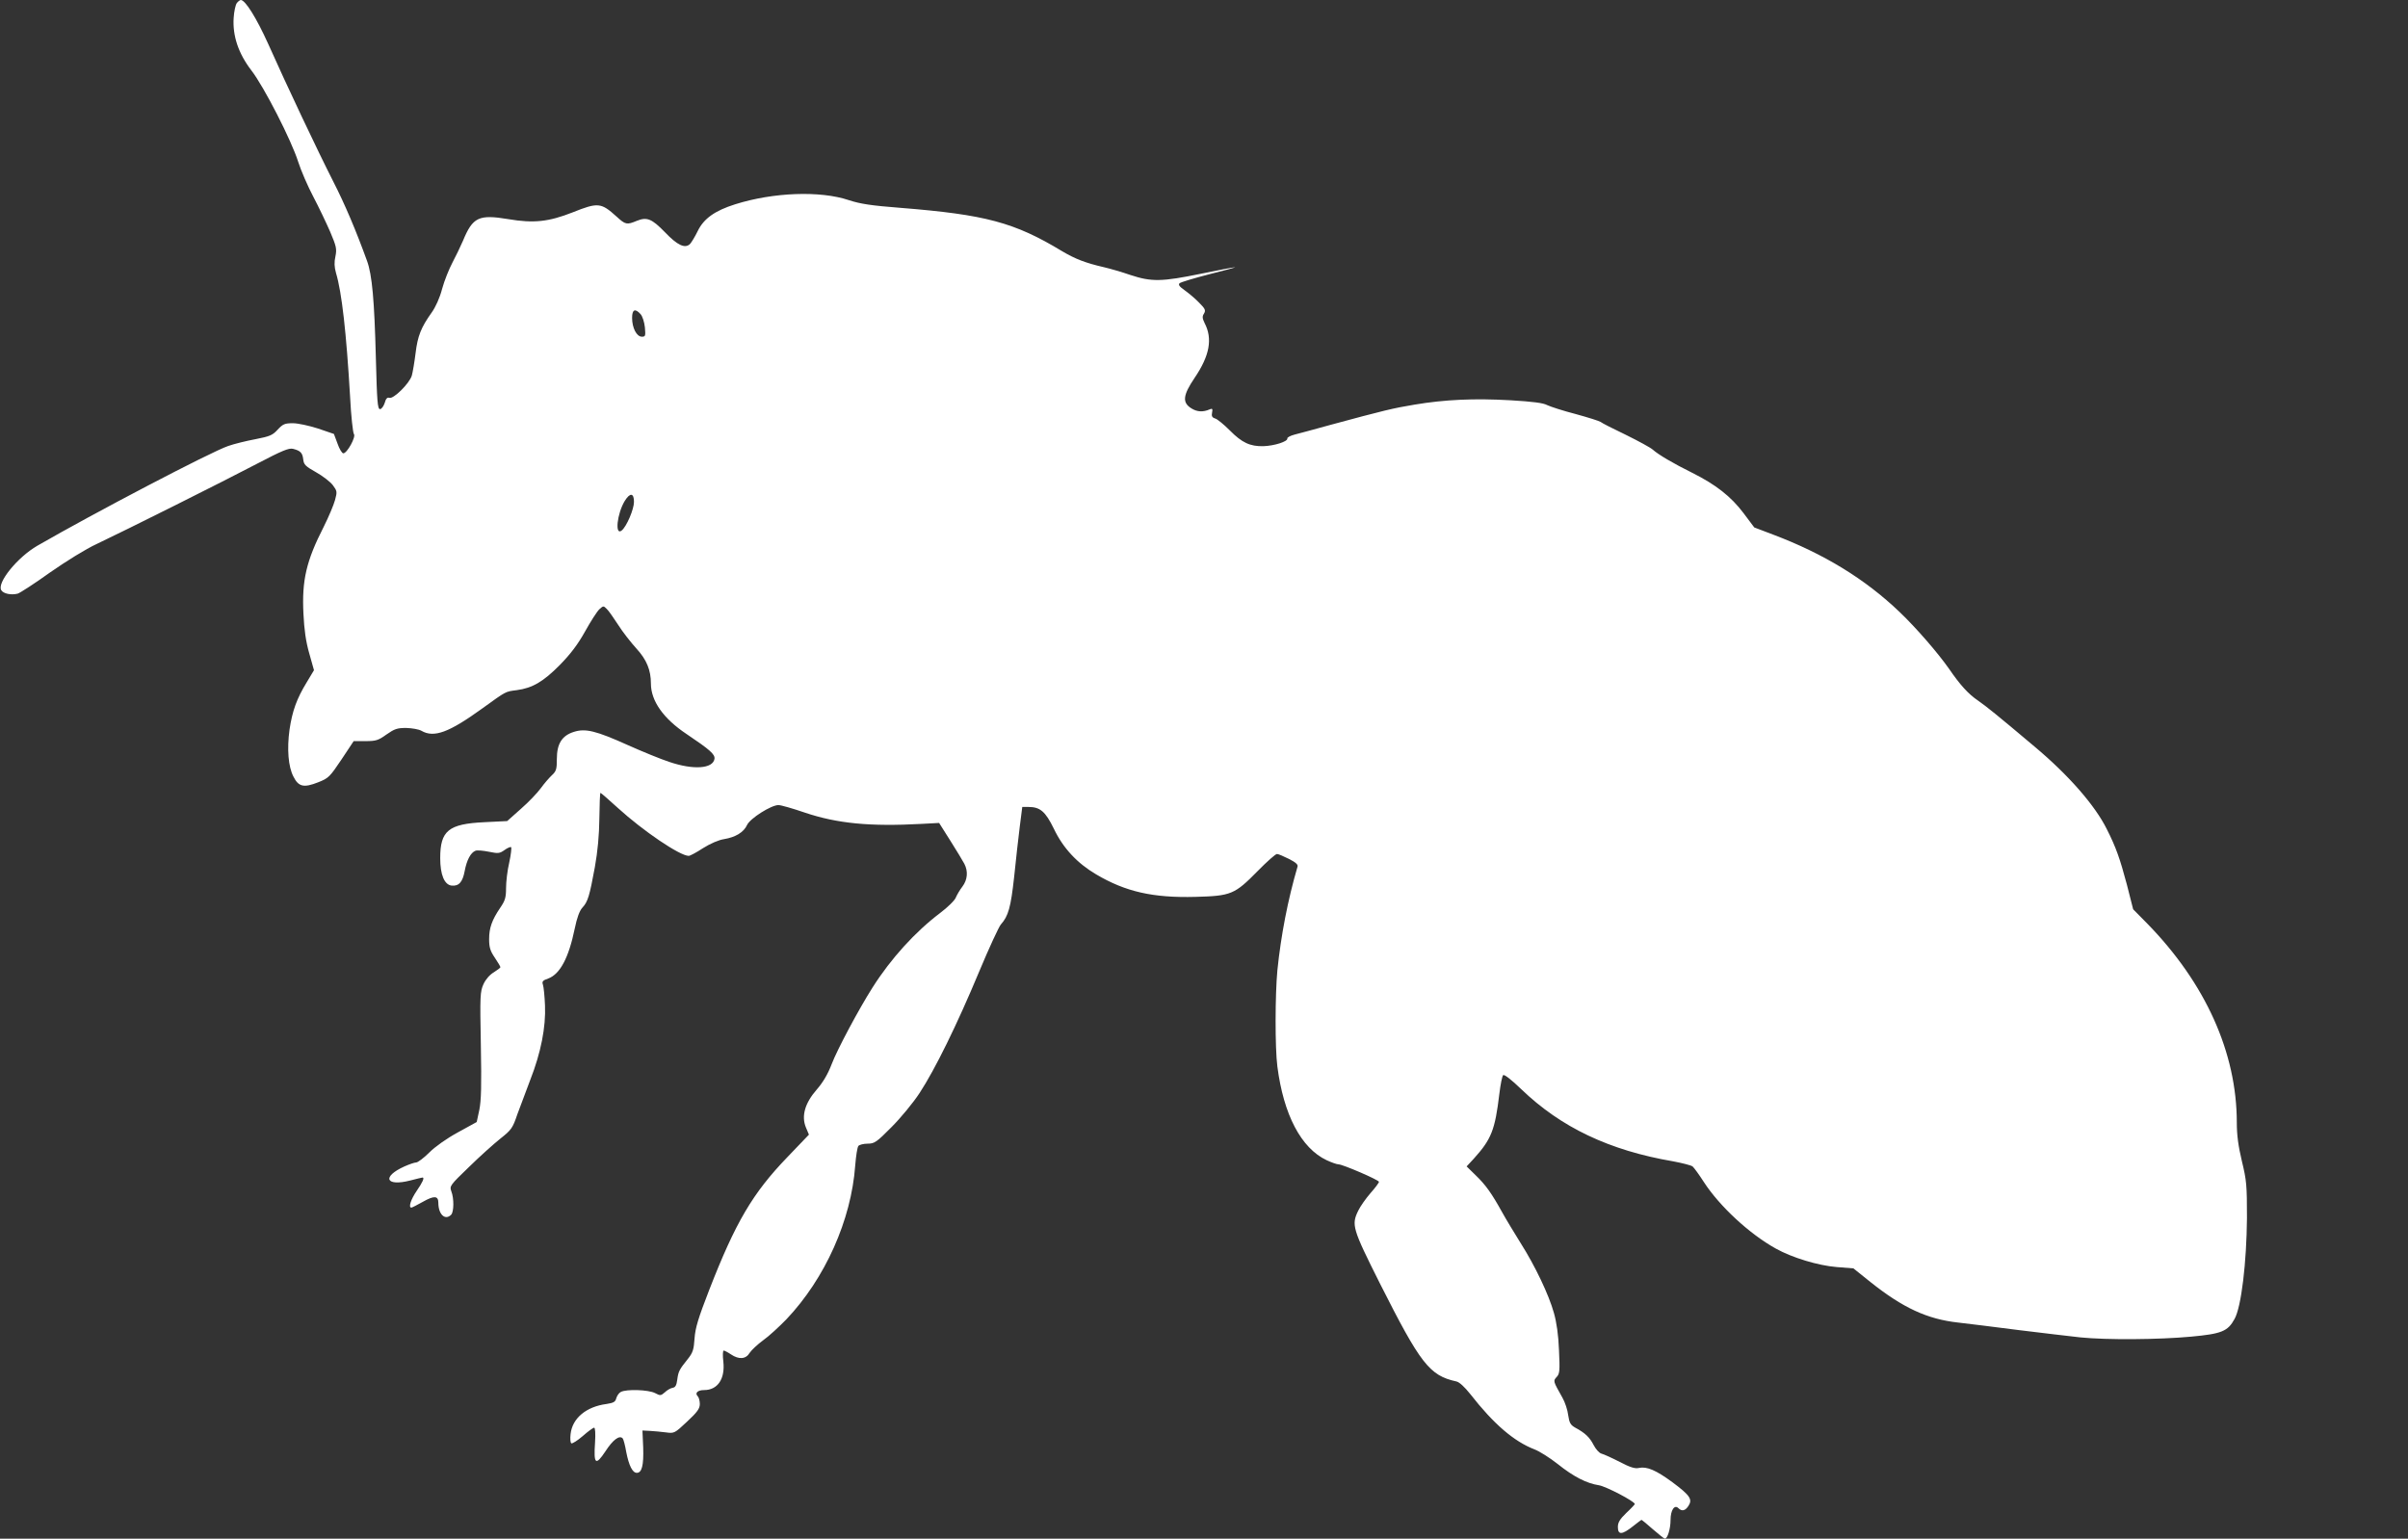 <?xml version="1.0" standalone="no"?>
<!DOCTYPE svg PUBLIC "-//W3C//DTD SVG 20010904//EN"
 "http://www.w3.org/TR/2001/REC-SVG-20010904/DTD/svg10.dtd">
<svg version="1.0" xmlns="http://www.w3.org/2000/svg"
 width="1280pt" height="818pt" viewBox="0 0 1280 818"
 preserveAspectRatio="xMidYMid meet">
<rect x="0" y="0" width="1280" height="818" fill="#333333" stroke="none"/>
<g transform="translate(0,818) scale(0.1,-0.1)"
fill="#ffffff" stroke="none">
<path d="M1259 8164 c-7 -9 -15 -45 -17 -80 -6 -94 25 -188 94 -278 68 -88
213 -372 249 -486 15 -47 51 -130 80 -185 29 -55 69 -139 90 -187 33 -78 36
-91 28 -131 -7 -31 -6 -56 3 -88 31 -103 55 -317 75 -659 5 -101 15 -190 20
-197 13 -14 -36 -103 -56 -103 -7 0 -21 23 -31 52 l-19 51 -85 29 c-47 15
-106 28 -133 28 -43 0 -53 -4 -81 -34 -27 -30 -42 -36 -119 -51 -48 -9 -113
-25 -144 -36 -92 -31 -716 -358 -1014 -530 -106 -61 -217 -198 -192 -237 11
-18 52 -27 87 -18 11 3 89 53 171 112 86 60 192 126 249 152 156 74 676 334
853 427 132 69 168 84 190 79 40 -10 51 -21 55 -57 3 -27 12 -36 67 -67 36
-20 76 -51 90 -69 23 -31 24 -35 12 -79 -7 -26 -34 -90 -60 -142 -93 -182
-117 -285 -108 -463 4 -85 13 -149 31 -211 l25 -89 -39 -65 c-53 -87 -76 -151
-91 -251 -14 -102 -7 -197 21 -250 27 -54 55 -60 131 -30 56 22 62 29 124 121
l65 98 63 0 c55 0 68 4 111 35 43 30 57 35 105 35 31 -1 67 -7 81 -15 67 -39
147 -9 324 119 129 93 121 89 183 97 83 11 141 45 228 133 57 58 96 109 135
179 30 54 64 107 76 118 21 19 22 19 39 2 10 -9 37 -48 61 -85 24 -38 68 -94
98 -127 53 -58 76 -113 76 -185 0 -92 66 -186 189 -268 125 -84 152 -108 149
-132 -8 -53 -112 -60 -239 -17 -46 15 -146 56 -222 90 -169 76 -225 90 -287
70 -63 -20 -90 -63 -90 -144 0 -53 -3 -65 -26 -86 -14 -13 -41 -44 -59 -69
-19 -26 -66 -75 -106 -110 l-73 -65 -121 -6 c-191 -9 -235 -45 -235 -191 0
-88 22 -141 60 -146 39 -4 59 18 70 77 11 59 32 98 57 108 9 4 41 1 71 -5 50
-10 57 -10 84 9 16 12 32 18 35 15 3 -3 -1 -40 -10 -81 -10 -42 -17 -103 -17
-136 0 -51 -5 -67 -31 -105 -44 -65 -59 -107 -59 -167 0 -43 6 -63 30 -98 16
-24 30 -47 30 -51 0 -3 -16 -15 -35 -27 -22 -13 -43 -37 -55 -63 -18 -40 -19
-61 -14 -323 4 -219 2 -294 -8 -345 l-14 -65 -100 -55 c-59 -32 -121 -76 -152
-107 -29 -29 -61 -53 -70 -53 -9 0 -37 -10 -62 -21 -122 -55 -100 -108 30 -75
34 9 64 16 66 16 12 0 0 -26 -31 -71 -32 -47 -45 -89 -28 -89 3 0 31 14 61 31
60 34 82 32 82 -5 0 -62 36 -96 68 -64 15 15 16 87 1 125 -10 27 -7 32 94 129
57 56 132 123 167 151 58 46 65 55 90 129 16 43 47 126 69 184 56 143 83 279
78 395 -2 49 -7 99 -11 110 -6 17 -1 23 28 33 63 23 109 110 141 265 12 59 26
96 41 112 29 31 38 63 66 215 15 84 23 169 24 260 1 74 3 135 6 135 2 0 44
-36 92 -80 135 -123 330 -255 377 -255 7 0 41 18 76 41 38 24 84 44 112 48 61
10 105 37 122 75 16 35 128 106 167 106 13 0 76 -18 140 -40 172 -58 346 -75
621 -60 l93 5 60 -95 c33 -52 66 -107 74 -122 21 -40 17 -85 -10 -121 -14 -18
-29 -44 -35 -58 -5 -15 -43 -52 -84 -83 -131 -99 -260 -240 -359 -396 -73
-115 -188 -330 -217 -407 -21 -55 -47 -98 -80 -136 -63 -72 -82 -141 -57 -201
l16 -38 -114 -119 c-185 -192 -276 -346 -417 -709 -57 -147 -73 -199 -77 -255
-4 -60 -9 -76 -36 -110 -45 -56 -50 -65 -56 -110 -4 -30 -10 -41 -25 -43 -11
-2 -30 -13 -41 -24 -21 -18 -24 -19 -52 -4 -35 18 -152 22 -182 6 -10 -5 -20
-20 -24 -33 -5 -20 -14 -25 -52 -31 -108 -14 -182 -76 -191 -160 -3 -24 -1
-46 4 -49 5 -3 32 14 60 38 28 25 56 45 61 45 6 0 8 -30 5 -79 -8 -116 3 -125
55 -47 40 62 75 88 92 69 4 -4 13 -37 19 -73 14 -71 33 -110 56 -110 27 0 37
40 34 134 l-4 91 40 -2 c22 -1 60 -5 85 -8 44 -6 46 -5 112 57 55 51 68 70 68
94 0 16 -5 35 -11 41 -17 17 -1 33 34 33 72 0 112 60 102 151 -4 33 -3 59 2
59 4 0 22 -9 38 -20 43 -29 80 -26 100 8 10 15 42 45 72 67 30 21 85 72 123
111 206 217 345 528 366 818 4 50 11 97 17 104 5 6 27 12 49 12 36 0 47 7 127
88 48 48 115 129 149 181 82 125 199 363 317 646 53 127 105 239 115 250 40
45 53 90 71 255 9 91 23 211 30 268 l13 102 33 0 c62 0 90 -24 135 -116 49
-103 124 -183 224 -242 157 -93 303 -126 529 -120 189 5 208 13 330 137 49 50
95 91 103 91 7 0 35 -12 63 -26 37 -19 50 -30 46 -42 -51 -174 -88 -364 -107
-551 -12 -128 -13 -411 0 -511 33 -256 126 -434 262 -498 26 -12 54 -22 63
-22 22 0 215 -83 215 -93 0 -5 -20 -32 -45 -60 -25 -29 -54 -70 -65 -93 -37
-76 -32 -94 116 -389 215 -426 263 -488 405 -519 16 -3 44 -29 75 -68 125
-160 232 -251 340 -293 27 -10 82 -45 124 -78 85 -68 154 -103 219 -113 38 -6
191 -86 191 -100 0 -2 -20 -24 -45 -47 -35 -34 -45 -51 -45 -75 0 -43 22 -42
79 3 24 19 45 35 47 35 1 0 29 -22 60 -50 31 -27 60 -50 64 -50 14 0 30 53 30
99 0 53 21 84 42 63 18 -18 36 -14 53 12 23 35 9 56 -85 126 -87 64 -136 85
-178 76 -20 -5 -47 3 -102 32 -41 21 -85 41 -97 44 -12 3 -30 23 -42 46 -21
41 -45 64 -99 93 -24 14 -30 25 -36 65 -3 27 -17 70 -31 94 -50 89 -50 88 -30
110 16 17 17 34 12 142 -3 81 -13 149 -27 198 -27 97 -100 250 -176 370 -33
53 -78 127 -99 165 -56 101 -87 145 -141 197 l-48 47 38 41 c94 104 113 153
136 345 6 50 15 94 20 99 6 6 44 -24 97 -75 210 -202 467 -325 807 -383 48 -9
95 -21 103 -27 8 -7 35 -44 60 -83 83 -128 242 -276 383 -354 86 -48 224 -90
323 -98 l89 -7 91 -73 c172 -137 302 -197 465 -215 53 -6 198 -24 322 -40 124
-15 272 -33 329 -39 140 -14 416 -12 588 4 162 15 195 28 231 94 36 64 64 300
66 537 0 174 -2 199 -27 302 -19 80 -27 138 -27 205 0 372 -167 742 -477 1059
l-74 75 -33 130 c-37 139 -58 199 -107 296 -63 127 -204 288 -383 438 -204
172 -254 212 -301 245 -53 36 -96 84 -155 170 -59 84 -173 216 -262 301 -184
176 -401 309 -673 412 l-100 38 -57 76 c-67 89 -148 152 -272 214 -101 50
-181 97 -211 124 -11 10 -75 45 -142 78 -67 32 -128 63 -135 69 -7 5 -67 24
-133 42 -66 17 -133 39 -150 47 -21 12 -78 19 -195 26 -193 11 -349 4 -510
-23 -115 -19 -164 -31 -445 -107 -82 -23 -169 -46 -192 -52 -24 -6 -42 -16
-40 -21 3 -16 -68 -39 -127 -41 -71 -2 -115 19 -179 84 -31 31 -65 59 -77 63
-17 5 -21 13 -17 32 4 19 1 23 -12 17 -36 -16 -68 -14 -98 5 -50 31 -45 70 17
162 80 118 97 208 53 292 -12 25 -13 35 -3 50 10 17 7 25 -26 58 -21 22 -56
51 -77 66 -27 19 -35 29 -27 37 6 6 77 27 158 48 81 20 142 37 137 37 -6 1
-87 -15 -180 -34 -209 -43 -264 -44 -376 -7 -46 16 -109 34 -139 41 -100 23
-154 44 -225 86 -253 153 -407 194 -858 230 -156 12 -214 21 -275 41 -152 51
-401 42 -604 -22 -108 -34 -167 -76 -199 -142 -14 -29 -33 -60 -41 -69 -27
-26 -67 -7 -133 62 -70 72 -96 83 -150 61 -53 -22 -60 -21 -108 23 -82 74 -98
76 -233 22 -127 -50 -207 -59 -342 -36 -157 26 -189 11 -241 -115 -13 -30 -38
-82 -56 -116 -18 -34 -43 -96 -55 -140 -12 -47 -35 -97 -55 -125 -57 -80 -75
-125 -86 -217 -6 -48 -15 -101 -20 -119 -13 -42 -97 -125 -119 -118 -11 4 -19
-4 -25 -27 -6 -18 -17 -33 -25 -33 -13 0 -16 40 -22 270 -8 310 -20 444 -47
518 -58 160 -117 300 -180 423 -82 161 -248 512 -346 732 -61 135 -121 232
-145 232 -4 0 -14 -7 -21 -16z m2146 -1654 c10 -11 20 -42 23 -70 4 -46 3 -50
-16 -50 -28 0 -52 47 -52 100 0 45 16 52 45 20z m-35 -998 c0 -39 -39 -131
-65 -152 -38 -31 -25 90 16 157 28 45 49 43 49 -5z"/>
</g>
</svg>
